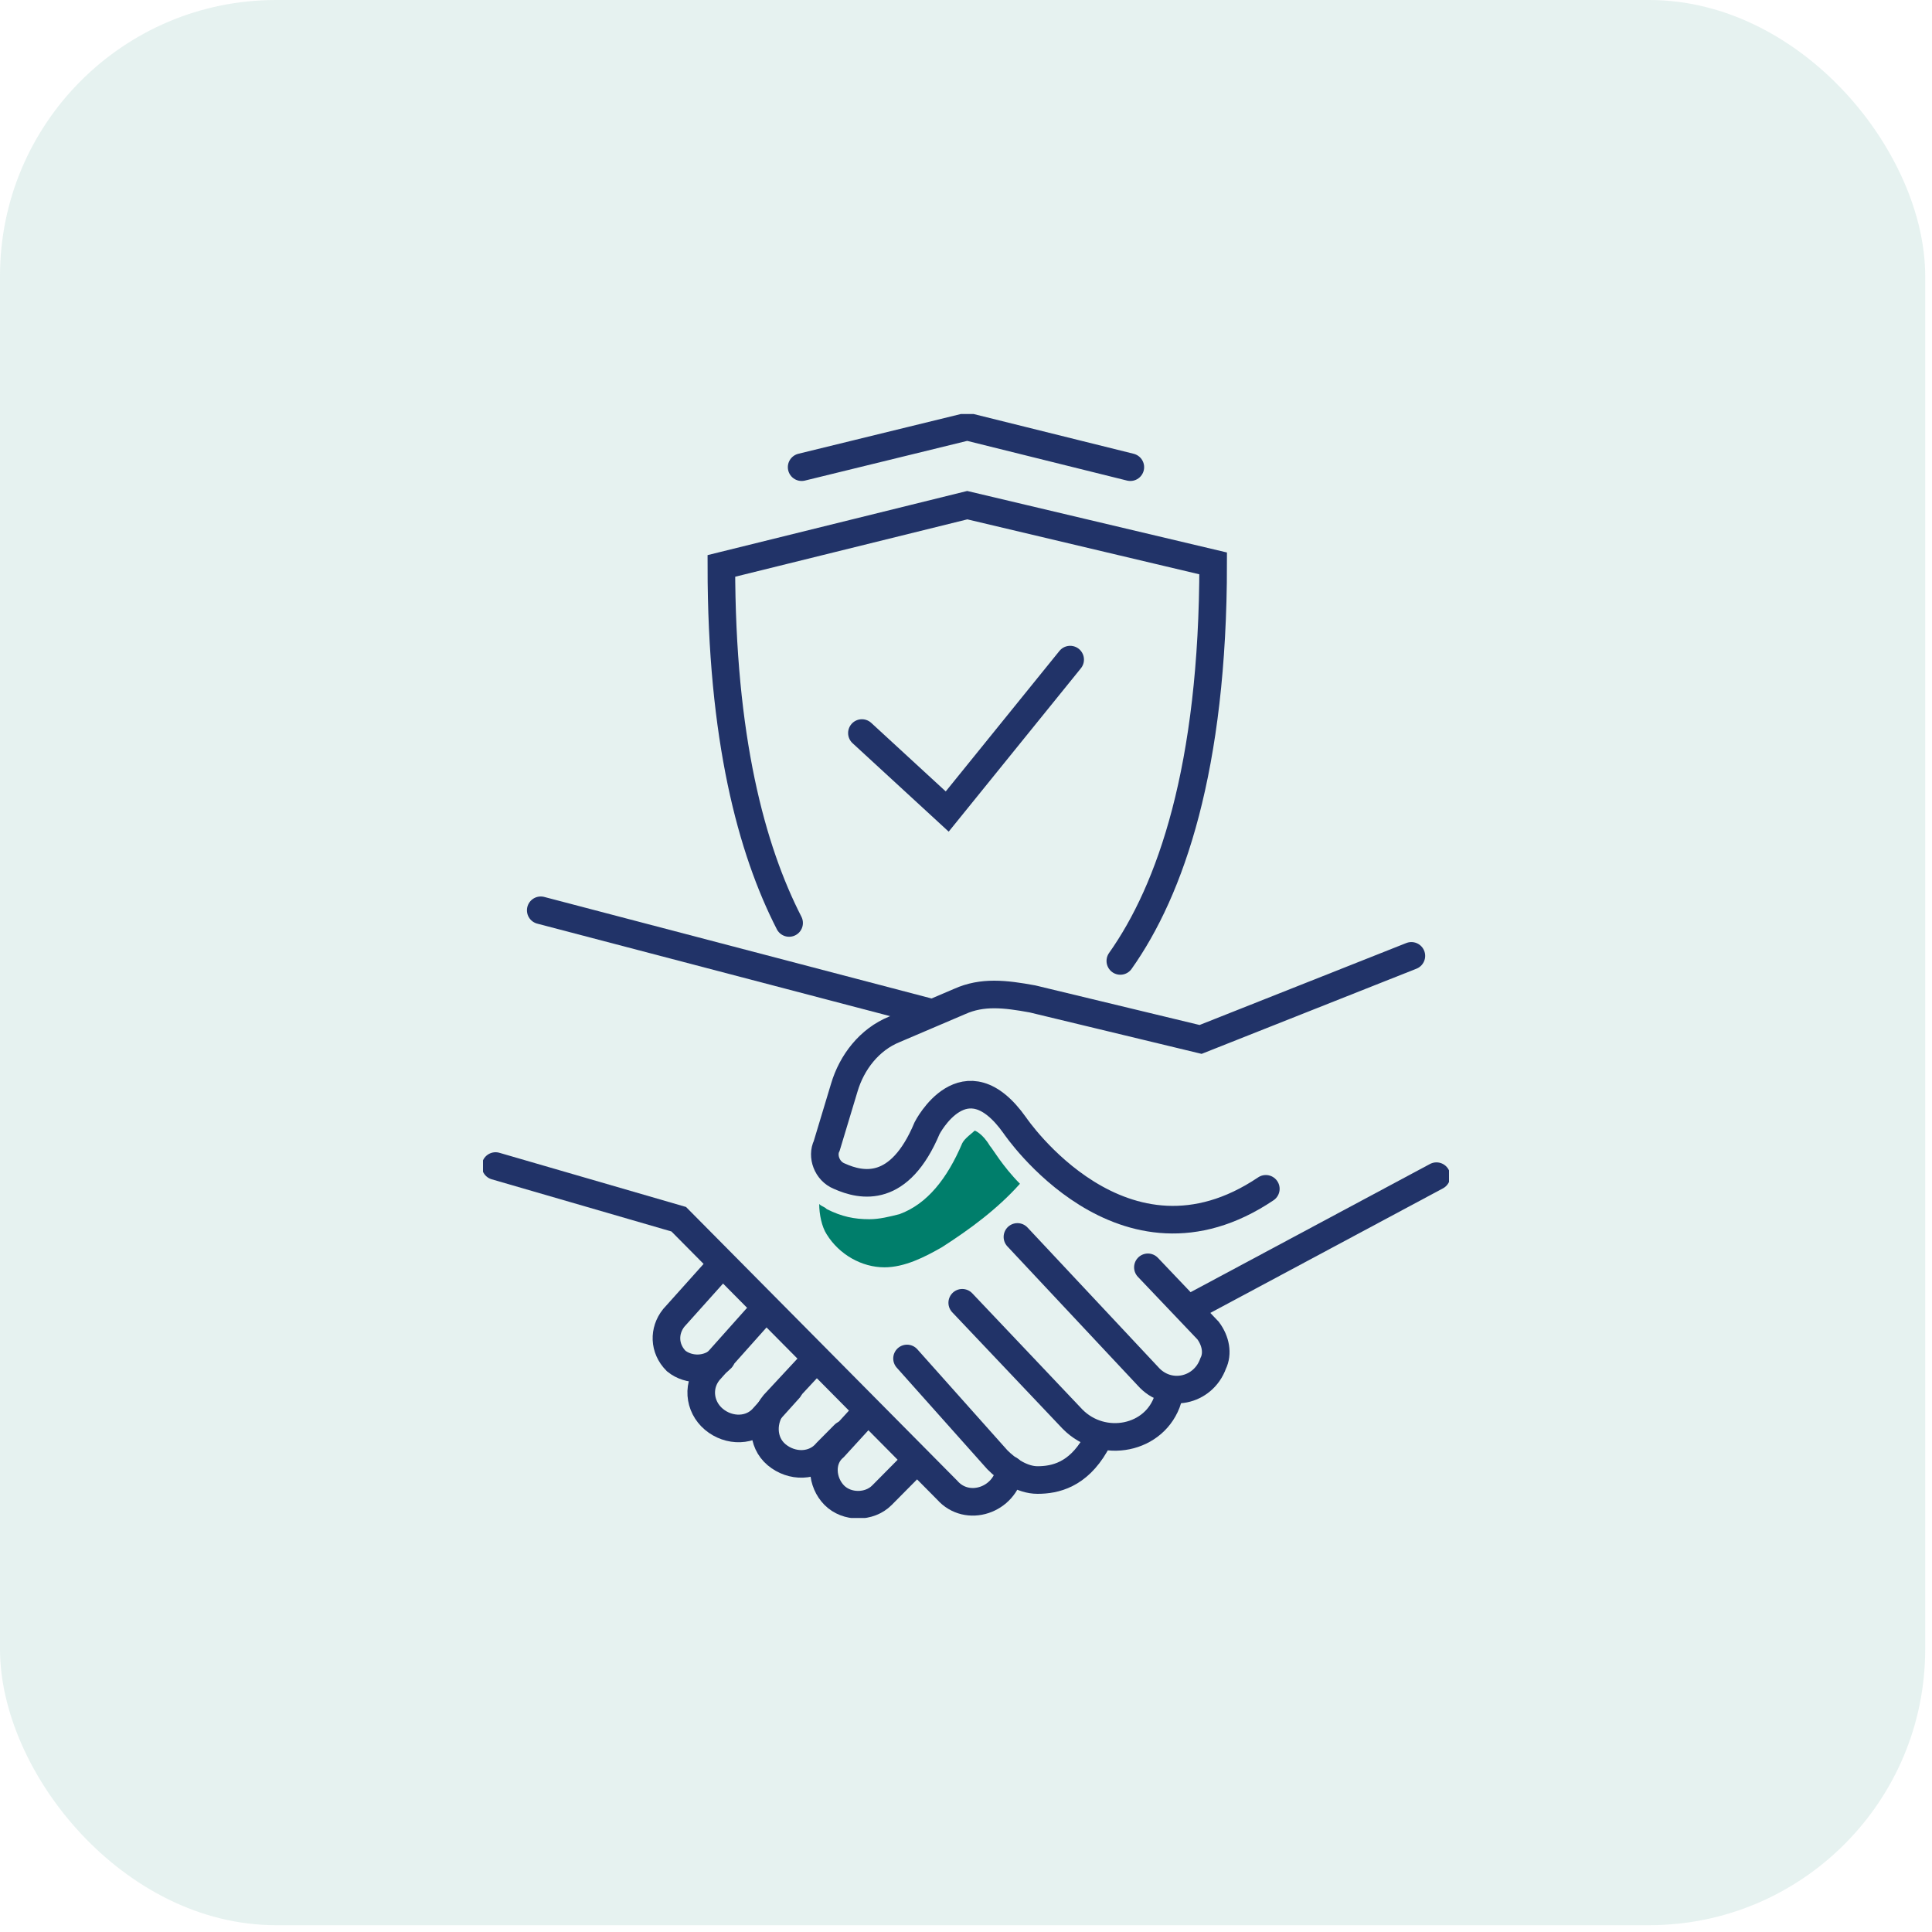 <?xml version="1.0" encoding="UTF-8"?>
<svg xmlns="http://www.w3.org/2000/svg" width="140" height="140" viewBox="0 0 140 140" fill="none">
  <rect opacity="0.1" width="139.507" height="139.507" rx="20" fill="#007E6B"></rect>
  <g clip-path="url(#clip0_4393_10715)">
    <path d="M81.183 69.633C84.819 64.496 87.91 55.688 87.91 40.826L70.092 36.606L52.273 41.009C52.273 53.486 54.455 61.56 57.182 66.881" stroke="#213368" stroke-width="2" stroke-miterlimit="10" stroke-linecap="round"></path>
    <path d="M81.908 33.853L70.09 30.918L58.09 33.853" stroke="#213368" stroke-width="2" stroke-miterlimit="10" stroke-linecap="round"></path>
    <path d="M62.457 53.119L68.639 58.807L77.548 47.798" stroke="#213368" stroke-width="2" stroke-miterlimit="10" stroke-linecap="round"></path>
    <path d="M91.727 86.147C81.363 93.119 73.545 81.56 73.545 81.56C69.909 76.422 67.182 81.743 67.182 81.743C65.182 86.514 62.454 85.963 60.818 85.229C59.909 84.862 59.545 83.761 59.909 83.028L61.182 78.807C61.727 76.972 63 75.321 64.818 74.587L69.545 72.569C71.182 71.835 72.818 72.018 74.818 72.385L87 75.321L102.273 69.266" stroke="#213368" stroke-width="2" stroke-miterlimit="10" stroke-linecap="round"></path>
    <path d="M104.092 85.23L86.273 94.771" stroke="#213368" stroke-width="2" stroke-miterlimit="10" stroke-linecap="round"></path>
    <path d="M83.181 91.835L87.545 96.422C88.09 97.156 88.272 98.073 87.908 98.807C87.181 100.826 84.636 101.376 83.181 99.725L73.727 89.633" stroke="#213368" stroke-width="2" stroke-miterlimit="10" stroke-linecap="round"></path>
    <path d="M69.727 94.404L77.727 102.844C79.908 105.046 83.727 104.312 84.636 101.376V101.193" stroke="#213368" stroke-width="2" stroke-miterlimit="10" stroke-linecap="round"></path>
    <path d="M65.727 98.44L72.272 105.78C72.999 106.514 74.09 107.248 75.181 107.248C76.454 107.248 78.09 106.881 79.363 104.679" stroke="#213368" stroke-width="2" stroke-miterlimit="10" stroke-linecap="round"></path>
    <path d="M73.183 106.514C72.819 108.716 70.092 109.633 68.637 107.982L49.183 88.349L35.91 84.496" stroke="#213368" stroke-width="2" stroke-miterlimit="10" stroke-linecap="round"></path>
    <path d="M52.272 91.651L48.818 95.505C48.09 96.422 48.09 97.707 48.999 98.624C49.908 99.358 51.363 99.358 52.272 98.441" stroke="#213368" stroke-width="2" stroke-miterlimit="10" stroke-linecap="round"></path>
    <path d="M57.182 100.642L55.364 102.661C54.455 103.762 52.818 103.762 51.727 102.844C50.636 101.927 50.455 100.275 51.545 99.174L54.818 95.505" stroke="#213368" stroke-width="2" stroke-miterlimit="10" stroke-linecap="round"></path>
    <path d="M58.818 98.807L56.09 101.743C55.181 102.844 55.181 104.495 56.272 105.413C57.363 106.33 58.999 106.33 59.908 105.229L61.181 103.945" stroke="#213368" stroke-width="2" stroke-miterlimit="10" stroke-linecap="round"></path>
    <path d="M66.273 105.963L63.909 108.349C63 109.266 61.364 109.266 60.455 108.349C59.546 107.431 59.364 105.78 60.455 104.862L62.636 102.477" stroke="#213368" stroke-width="2" stroke-miterlimit="10" stroke-linecap="round"></path>
    <path d="M67.184 73.303L39.184 65.963" stroke="#213368" stroke-width="2" stroke-miterlimit="10" stroke-linecap="round"></path>
    <path d="M71.727 83.028C71.181 82.11 70.636 81.927 70.636 81.927C70.454 82.11 69.909 82.477 69.727 82.844C68.636 85.413 67.181 87.248 65.181 87.982C64.454 88.165 63.727 88.349 63 88.349C61.909 88.349 61 88.165 59.909 87.615C59.727 87.431 59.545 87.431 59.363 87.248C59.363 87.982 59.545 88.899 59.909 89.45C60.818 90.918 62.454 91.835 64.091 91.835C65.545 91.835 67 91.101 68.272 90.367C70.272 89.083 72.272 87.615 73.909 85.78C72.636 84.495 71.909 83.211 71.727 83.028Z" fill="#007E6B"></path>
  </g>
  <defs>
    <clipPath id="clip0_4393_10715">
      <rect width="70" height="80" fill="white" transform="translate(35 30)"></rect>
    </clipPath>
  </defs>
</svg>
